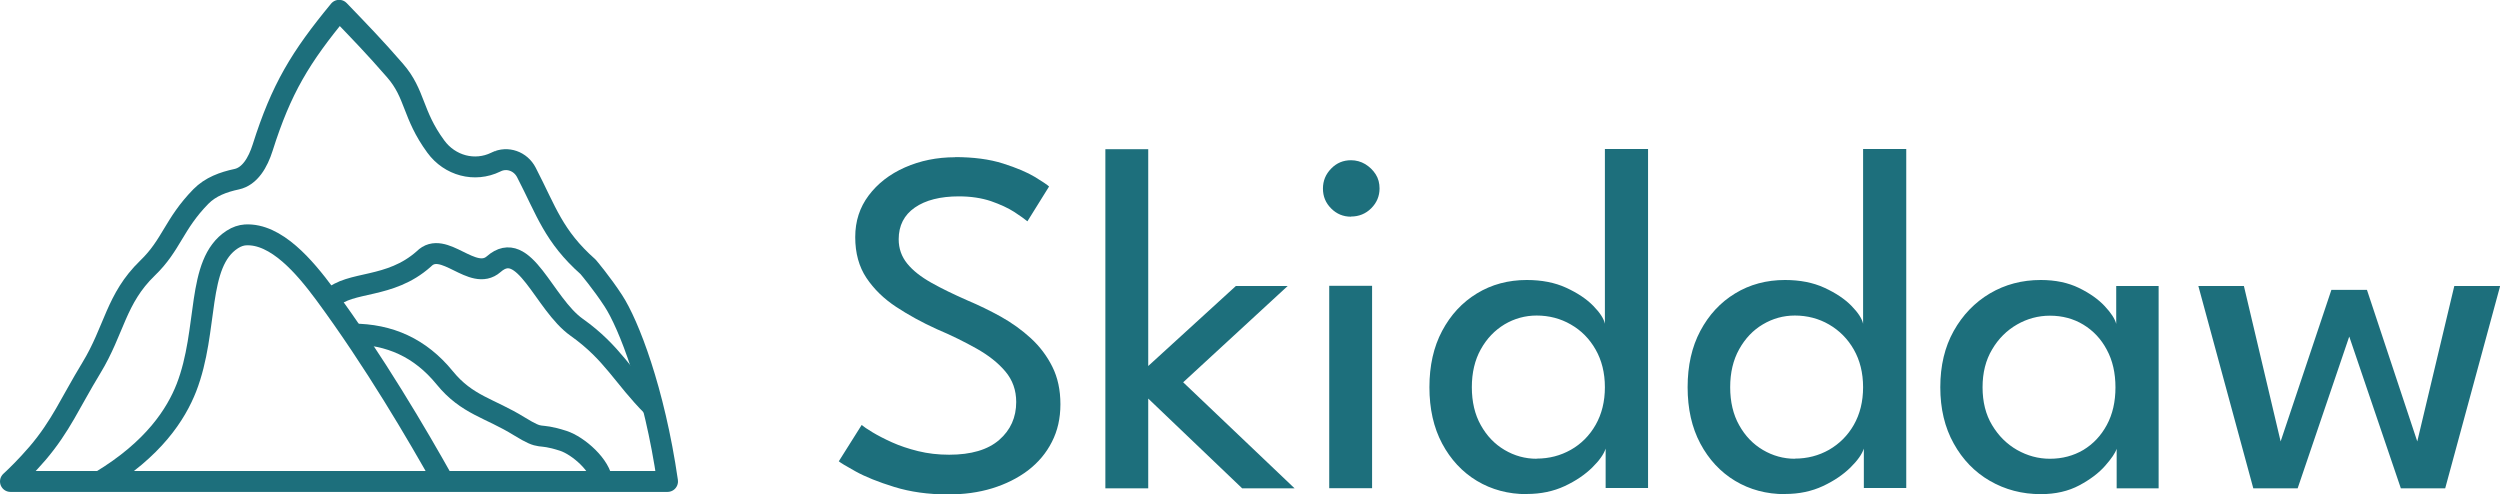 <?xml version="1.0" encoding="UTF-8"?>
<svg id="Layer_2" data-name="Layer 2" xmlns="http://www.w3.org/2000/svg" viewBox="0 0 167.41 33.09">
  <defs>
    <style>
      .cls-1 {
        fill: none;
        stroke: #1d6f7c;
        stroke-linejoin: round;
        stroke-width: 1.4px;
      }

      .cls-2 {
        fill: #1d6f7c;
      }
    </style>
  </defs>
  <g id="Layer_1-2" data-name="Layer 1">
    <g>
      <path class="cls-1" d="M22.16,20.01c1.3-1.24,3.93-.63,6.22-2.67,1.32-1.34,3.27,1.58,4.68.35,2.06-1.81,3.34,2.66,5.56,4.23,2.42,1.72,3.09,3.32,5.09,5.32"/>
      <path class="cls-1" d="M40.33,32.29c-.08-1.11-1.6-2.44-2.61-2.77-1.86-.6-1.28.05-2.96-.98-1.97-1.22-3.49-1.41-4.98-3.24-1.63-2-3.69-2.93-6.19-2.93"/>
      <path class="cls-1" d="M44.7,32.24H.7c.46-.42,1.1-1.06,1.81-1.88,1.57-1.84,2.19-3.39,3.6-5.71,1.56-2.56,1.64-4.64,3.77-6.7,1.61-1.55,1.75-2.93,3.57-4.79.65-.66,1.51-.97,2.4-1.16.88-.19,1.42-1.11,1.74-2.12,1.25-3.95,2.53-6.05,5.12-9.19,1.49,1.55,2.33,2.41,3.74,4.03,1.38,1.58,1.14,2.92,2.73,5.09.94,1.29,2.61,1.73,4.01,1.05.01,0,.02-.01.04-.02.74-.36,1.63-.05,2.02.71,1.35,2.61,1.81,4.26,4.13,6.32,0,0,.91,1.07,1.69,2.27,1.02,1.56,2.74,5.95,3.63,12.09Z"/>
      <path class="cls-1" d="M6.7,32.24c3.61-2.17,5.09-4.52,5.78-6.27,1.52-3.91.62-8.34,3.07-9.93.31-.2.6-.29.88-.31,2.07-.12,3.99,2.17,5.29,3.92,3.33,4.51,6.25,9.5,7.98,12.59"/>
    </g>
    <g>
      <path class="cls-2" d="M63.93,10.52c1.25,0,2.33.14,3.24.43.91.29,1.62.59,2.15.91.52.32.83.53.93.63l-1.45,2.33c-.17-.14-.46-.35-.87-.62-.42-.27-.94-.51-1.57-.73-.63-.21-1.34-.32-2.15-.32-1.24,0-2.23.25-2.95.75-.72.5-1.08,1.21-1.08,2.12,0,.62.19,1.16.57,1.63.38.47.92.89,1.61,1.28.69.39,1.5.78,2.43,1.19.76.32,1.5.68,2.24,1.09.73.41,1.4.89,2,1.44.6.55,1.08,1.19,1.44,1.91s.54,1.56.54,2.51-.19,1.78-.57,2.52c-.38.75-.91,1.38-1.6,1.91-.69.52-1.49.92-2.4,1.2s-1.9.41-2.95.41c-1.33,0-2.53-.17-3.6-.5-1.07-.33-1.94-.68-2.59-1.04-.65-.36-1.03-.59-1.13-.68l1.53-2.43c.13.11.37.27.73.49.35.21.79.44,1.3.67s1.1.43,1.75.59c.65.16,1.34.24,2.08.24,1.47,0,2.59-.33,3.35-.99.76-.66,1.14-1.51,1.14-2.54,0-.79-.24-1.47-.73-2.05s-1.13-1.08-1.93-1.53c-.8-.45-1.69-.89-2.66-1.3-.99-.45-1.9-.95-2.72-1.49-.82-.54-1.49-1.19-1.99-1.94s-.75-1.66-.75-2.73.3-1.99.9-2.79c.6-.8,1.41-1.43,2.43-1.88,1.02-.45,2.14-.68,3.36-.68Z"/>
      <path class="cls-2" d="M82.77,19.15h3.46l-7,6.45,7.46,7.1h-3.51l-6.29-6.01v6.01h-2.87V9.99h2.87v14.52l5.87-5.36Z"/>
      <path class="cls-2" d="M90.47,14.51c-.52,0-.96-.18-1.33-.55-.37-.37-.55-.81-.55-1.33s.18-.96.55-1.34.81-.56,1.33-.56c.34,0,.66.09.95.26.29.18.52.4.7.68.18.28.26.6.26.95,0,.52-.19.96-.56,1.33-.37.37-.83.55-1.35.55ZM89.01,32.69v-13.55h2.87v13.55h-2.87Z"/>
      <path class="cls-2" d="M102.24,33.09c-1.24,0-2.36-.3-3.34-.89-.98-.59-1.76-1.43-2.33-2.5-.57-1.07-.85-2.33-.85-3.77s.28-2.7.85-3.77c.57-1.07,1.34-1.91,2.33-2.51.98-.6,2.1-.9,3.34-.9,1,0,1.88.17,2.64.52.76.35,1.36.75,1.81,1.21s.71.86.78,1.2v-11.7h2.89v22.7h-2.84v-2.64c-.12.37-.42.8-.9,1.27-.48.47-1.09.89-1.84,1.24-.75.35-1.6.53-2.54.53ZM102.9,30.71c.84,0,1.6-.2,2.29-.59s1.25-.95,1.66-1.67c.41-.72.62-1.56.62-2.52s-.21-1.8-.62-2.52c-.41-.72-.96-1.28-1.66-1.68-.69-.4-1.46-.6-2.29-.6-.77,0-1.49.2-2.15.59-.66.4-1.19.95-1.59,1.67-.4.72-.6,1.56-.6,2.54s.2,1.83.6,2.54c.4.72.93,1.27,1.59,1.66.66.39,1.37.59,2.15.59Z"/>
      <path class="cls-2" d="M119.53,33.09c-1.24,0-2.36-.3-3.34-.89-.98-.59-1.76-1.43-2.33-2.5-.57-1.07-.85-2.33-.85-3.77s.28-2.7.85-3.77c.57-1.07,1.34-1.91,2.33-2.51.98-.6,2.1-.9,3.34-.9,1,0,1.88.17,2.64.52.76.35,1.36.75,1.81,1.21s.71.86.78,1.2v-11.7h2.89v22.7h-2.84v-2.64c-.12.37-.42.8-.9,1.27-.48.47-1.09.89-1.84,1.24-.75.35-1.59.53-2.54.53ZM120.19,30.71c.84,0,1.6-.2,2.29-.59.69-.4,1.25-.95,1.66-1.67.41-.72.62-1.56.62-2.52s-.21-1.8-.62-2.52c-.41-.72-.97-1.28-1.66-1.68-.69-.4-1.46-.6-2.29-.6-.77,0-1.48.2-2.14.59s-1.19.95-1.59,1.67c-.4.72-.6,1.56-.6,2.54s.2,1.83.6,2.54c.4.72.93,1.27,1.59,1.66.66.39,1.38.59,2.14.59Z"/>
      <path class="cls-2" d="M141.74,32.69v-2.64c-.09.28-.34.65-.77,1.14-.42.48-1,.92-1.73,1.31-.73.39-1.59.59-2.58.59-1.25,0-2.39-.3-3.41-.89-1.02-.59-1.83-1.43-2.42-2.5-.6-1.07-.9-2.33-.9-3.77s.3-2.7.9-3.77c.6-1.07,1.41-1.91,2.42-2.51,1.02-.6,2.15-.9,3.41-.9.98,0,1.83.18,2.55.53s1.3.76,1.73,1.22.69.86.77,1.19v-2.54h2.84v13.55h-2.81ZM132.76,25.93c0,.98.21,1.83.64,2.54.43.72.99,1.27,1.67,1.66.69.39,1.42.59,2.2.59.83,0,1.58-.2,2.24-.59.66-.4,1.18-.95,1.57-1.67.39-.72.58-1.56.58-2.52s-.19-1.8-.58-2.52c-.38-.72-.91-1.28-1.57-1.68-.66-.4-1.41-.6-2.24-.6-.78,0-1.52.2-2.2.59s-1.25.95-1.67,1.67c-.43.72-.64,1.56-.64,2.54Z"/>
      <path class="cls-2" d="M157.31,22.55l-3.45,10.15h-2.97l-3.68-13.55h3.05l2.46,10.41,3.4-10.15h2.38l3.37,10.15,2.48-10.41h3.07l-3.68,13.55h-2.97l-3.45-10.15Z"/>
    </g>
  </g>
</svg>